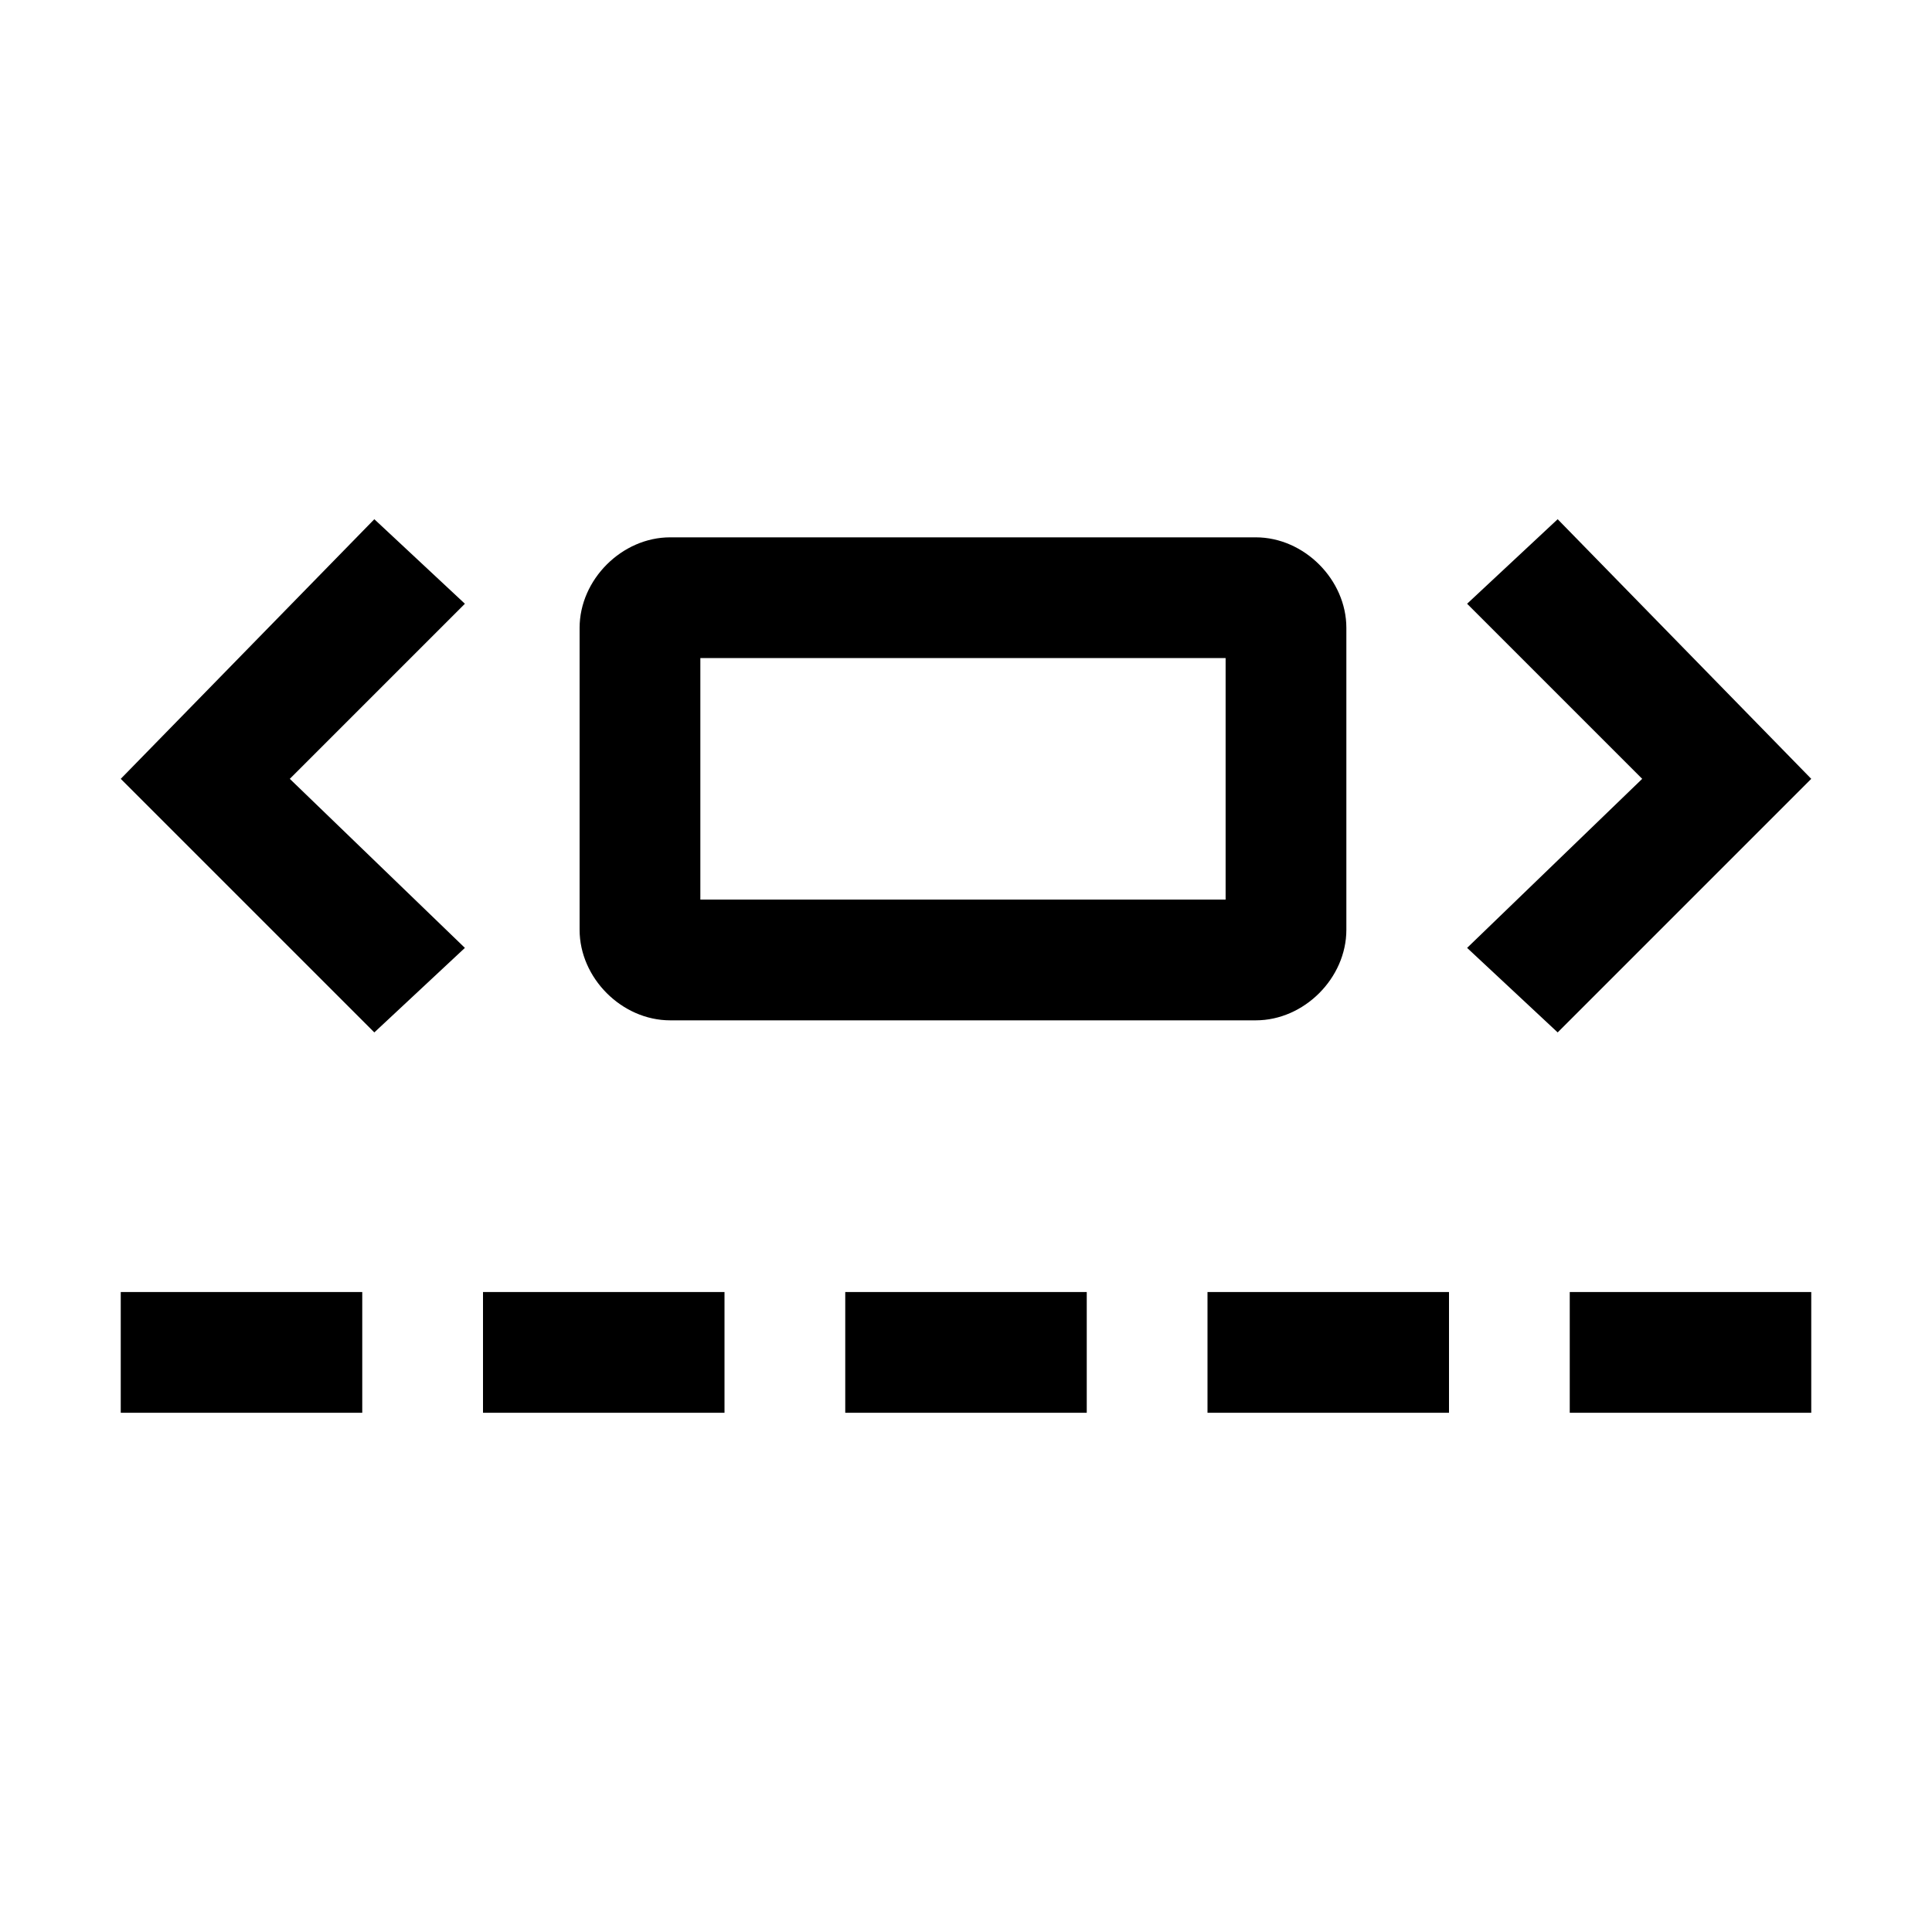 <svg xmlns="http://www.w3.org/2000/svg" style="enable-background:new 0 0 32 32" viewBox="0 0 32 32"><path d="M25.8 8.6L24.3 10 27.2 12.9 24.3 15.7 25.8 17.1 30 12.9z"/><path d="M6.2 8.6L2 12.9 6.2 17.1 7.7 15.7 4.8 12.9 7.7 10z"/><path d="M11.1,16.9h9.7c0.8,0,1.5-0.7,1.5-1.5v-5c0-0.8-0.7-1.5-1.5-1.5h-9.7c-0.8,0-1.5,0.7-1.5,1.5v5 C9.6,16.2,10.3,16.9,11.1,16.9z M11.6,10.9h8.7v4h-8.7V10.9z"/><path d="M2 21.4H6V23.4H2z"/><path d="M8 21.4H12V23.4H8z"/><path d="M14 21.4H18V23.4H14z"/><path d="M20 21.4H24V23.4H20z"/><path d="M26 21.4H30V23.4H26z"/></svg>